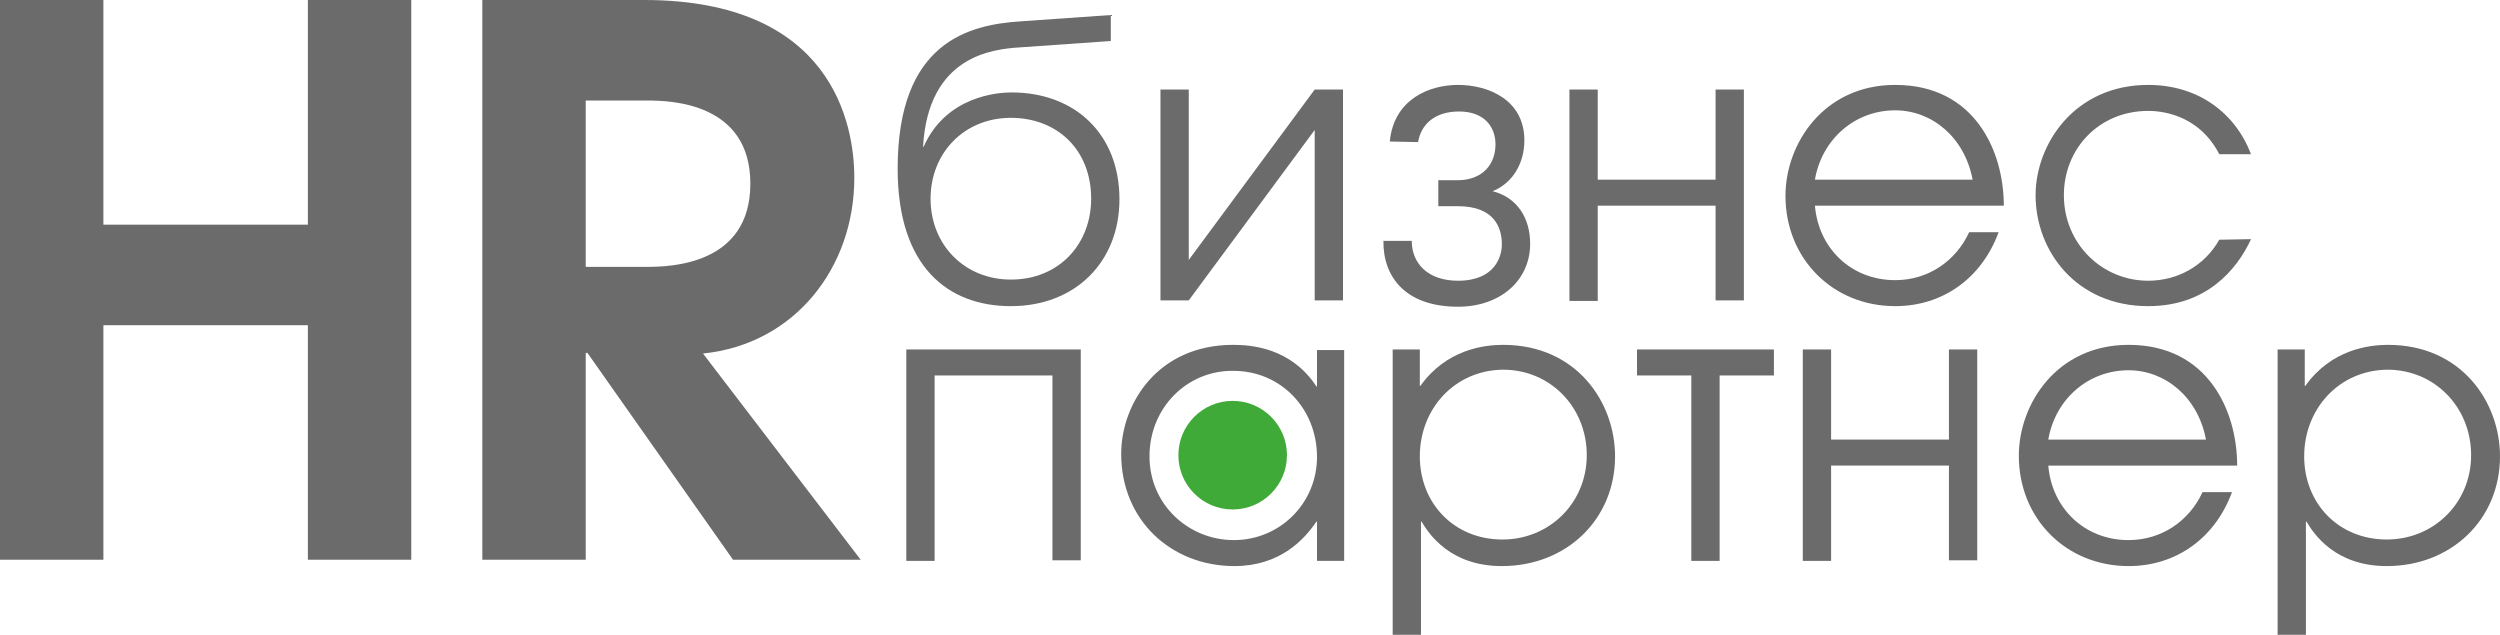 <?xml version="1.0" encoding="UTF-8"?> <!-- Generator: Adobe Illustrator 22.0.1, SVG Export Plug-In . SVG Version: 6.00 Build 0) --> <svg xmlns="http://www.w3.org/2000/svg" xmlns:xlink="http://www.w3.org/1999/xlink" id="Layer_1" x="0px" y="0px" viewBox="0 0 432.8 109.9" style="enable-background:new 0 0 432.8 109.9;" xml:space="preserve"> <style type="text/css"> .st0{fill:#6B6B6B;} .st1{fill:#40AA39;} </style> <path class="st0" d="M0,0h17.9v38.9h35.4V0h17.9v96.9H53.3V56.3H17.9v40.6H0V0z"></path> <circle class="st1" cx="213.4" cy="78.8" r="9.4"></circle> <g> <path class="st0" d="M192.3,7.1l-15.7,1.1c-4.7,0.3-15.9,1.4-16.8,17.2h0.1c3.9-8.8,12.9-9.4,15.2-9.4c11,0,18.7,7.2,18.7,18.5 c0,10.8-7.6,18.5-18.8,18.5c-10.8,0-19.6-6.7-19.6-23.8c0-22,12.4-24.9,21.2-25.5l15.7-1.1L192.3,7.1L192.3,7.1z M161.1,34.4 c0,8,5.9,14,13.9,14c8.4,0,13.9-6.2,13.9-14c0-8.5-5.9-14-13.9-14C166.9,20.4,161.1,26.5,161.1,34.4z"></path> <path class="st0" d="M205.8,15.5V45l21.8-29.5h4.9V52h-4.9V22.5L205.8,52h-4.9V15.5H205.8z"></path> <path class="st0" d="M240.6,24.5c0.7-7.3,6.8-9.8,11.8-9.8c5.3,0,11.5,2.6,11.5,9.6c0,3.7-1.8,7.3-5.5,8.8c4.3,1.1,6.5,4.7,6.5,9.1 c0,6.3-5.1,10.9-12.5,10.9c-9.2,0-13-5.3-12.9-11.4h4.9c0,3.9,2.8,6.9,8,6.9c6.5,0,7.6-4.3,7.6-6.3c0-2.9-1.3-6.6-7.6-6.6H249v-4.5 h3.3c4.5,0,6.6-2.9,6.6-6.2c0-3-1.9-5.7-6.3-5.7c-4.3,0-6.6,2.3-7.1,5.3L240.6,24.5L240.6,24.5z"></path> <path class="st0" d="M276.6,15.5v15.6H297V15.5h4.9V52H297V35.6h-20.4v16.5h-4.9V15.5H276.6z"></path> <path class="st0" d="M314.2,35.6c0.6,7.3,6.2,12.9,13.9,12.9c5.7,0,10.5-3.3,12.8-8.3h5.1c-2.9,7.9-9.6,12.8-17.9,12.8 c-10.8,0-19-8.2-19-19.1c0-9,6.6-19.2,19-19.2c13.8,0,18.8,11.5,18.8,20.9H314.2z M341.5,31.1c-1.4-7.4-7.1-12-13.4-12 c-7,0-12.7,5-13.9,12H341.5z"></path> <path class="st0" d="M389.7,41.4c-2.5,5.4-7.8,11.6-17.8,11.6c-12.5,0-19.5-9.6-19.5-19.2c0-8.8,6.7-19.1,19.5-19.1 c8.5,0,15,4.7,17.8,12h-5.5c-3.7-7.2-10.6-7.5-12.3-7.5c-8.5,0-14.6,6.5-14.6,14.6c0,8.4,6.6,14.8,14.6,14.8c5,0,9.7-2.5,12.3-7.1 L389.7,41.4L389.7,41.4z"></path> <path class="st0" d="M187.1,60.5V97h-4.9V65h-20.4v32.1h-4.9V60.5H187.1z"></path> <path class="st0" d="M232.7,97.1H228v-6.8h-0.1c-2.1,3.1-6.3,7.7-14.2,7.7c-11,0-19.6-8-19.6-19.4c0-8.7,6.3-18.9,19.4-18.9 c3.1,0,10,0.5,14.4,7.2h0.1v-6.3h4.7L232.7,97.1L232.7,97.1z M199,79c0,8.4,6.8,14.5,14.6,14.5c8,0,14.4-6.4,14.4-14.4 c0-8.3-6.2-14.9-14.5-14.9C205.6,64.1,199,70.5,199,79z"></path> <path class="st0" d="M241.1,60.5h4.7v6.3h0.1c4.5-6.3,11-7.1,14.3-7.1c12.8,0,19.4,10,19.4,19.3c0,10.9-8.4,19-19.6,19 c-8.9,0-12.6-5.5-13.9-7.7H246v19.6h-4.9V60.5z M245.8,79c0,8.1,5.9,14.4,14.3,14.4c8.1,0,14.6-6.3,14.6-14.6S268.4,64,260.2,64 C251.8,64.1,245.8,70.8,245.8,79z"></path> <path class="st0" d="M307.1,60.5V65h-9.4v32.1h-4.9V65h-9.4v-4.5H307.1z"></path> <path class="st0" d="M317,60.5v15.6h20.4V60.5h4.9V97h-4.9V80.6H317v16.5h-4.9V60.5H317z"></path> <path class="st0" d="M354.6,80.6c0.6,7.3,6.2,12.9,13.9,12.9c5.7,0,10.5-3.3,12.8-8.3h5.1c-2.9,7.9-9.6,12.8-17.9,12.8 c-10.8,0-19-8.2-19-19.1c0-9,6.6-19.2,19-19.2c13.8,0,18.8,11.5,18.8,20.9H354.6z M381.9,76.1c-1.4-7.4-7.1-12-13.4-12 c-7,0-12.7,5-13.9,12H381.9z"></path> <path class="st0" d="M394.3,60.5h4.7v6.3h0.1c4.5-6.3,11-7.1,14.3-7.1c12.8,0,19.4,10,19.4,19.3c0,10.9-8.4,19-19.6,19 c-8.9,0-12.6-5.5-13.9-7.7h-0.1v19.6h-4.9V60.5z M398.9,79c0,8.1,5.9,14.4,14.3,14.4c8.1,0,14.6-6.3,14.6-14.6S421.5,64,413.3,64 C404.9,64.1,398.9,70.8,398.9,79z"></path> </g> <path class="st0" d="M83.5,0h28c32.6,0,36.4,21.5,36.4,30.8c0,15.5-10.3,28.8-26.2,30.4L149,96.9h-22.1l-25.2-35.8h-0.3v35.8H83.5V0 z M101.4,46.2H112c4.2,0,17.9-0.4,17.9-14.4S116.2,17.4,112,17.4h-10.6V46.2z"></path> </svg> 